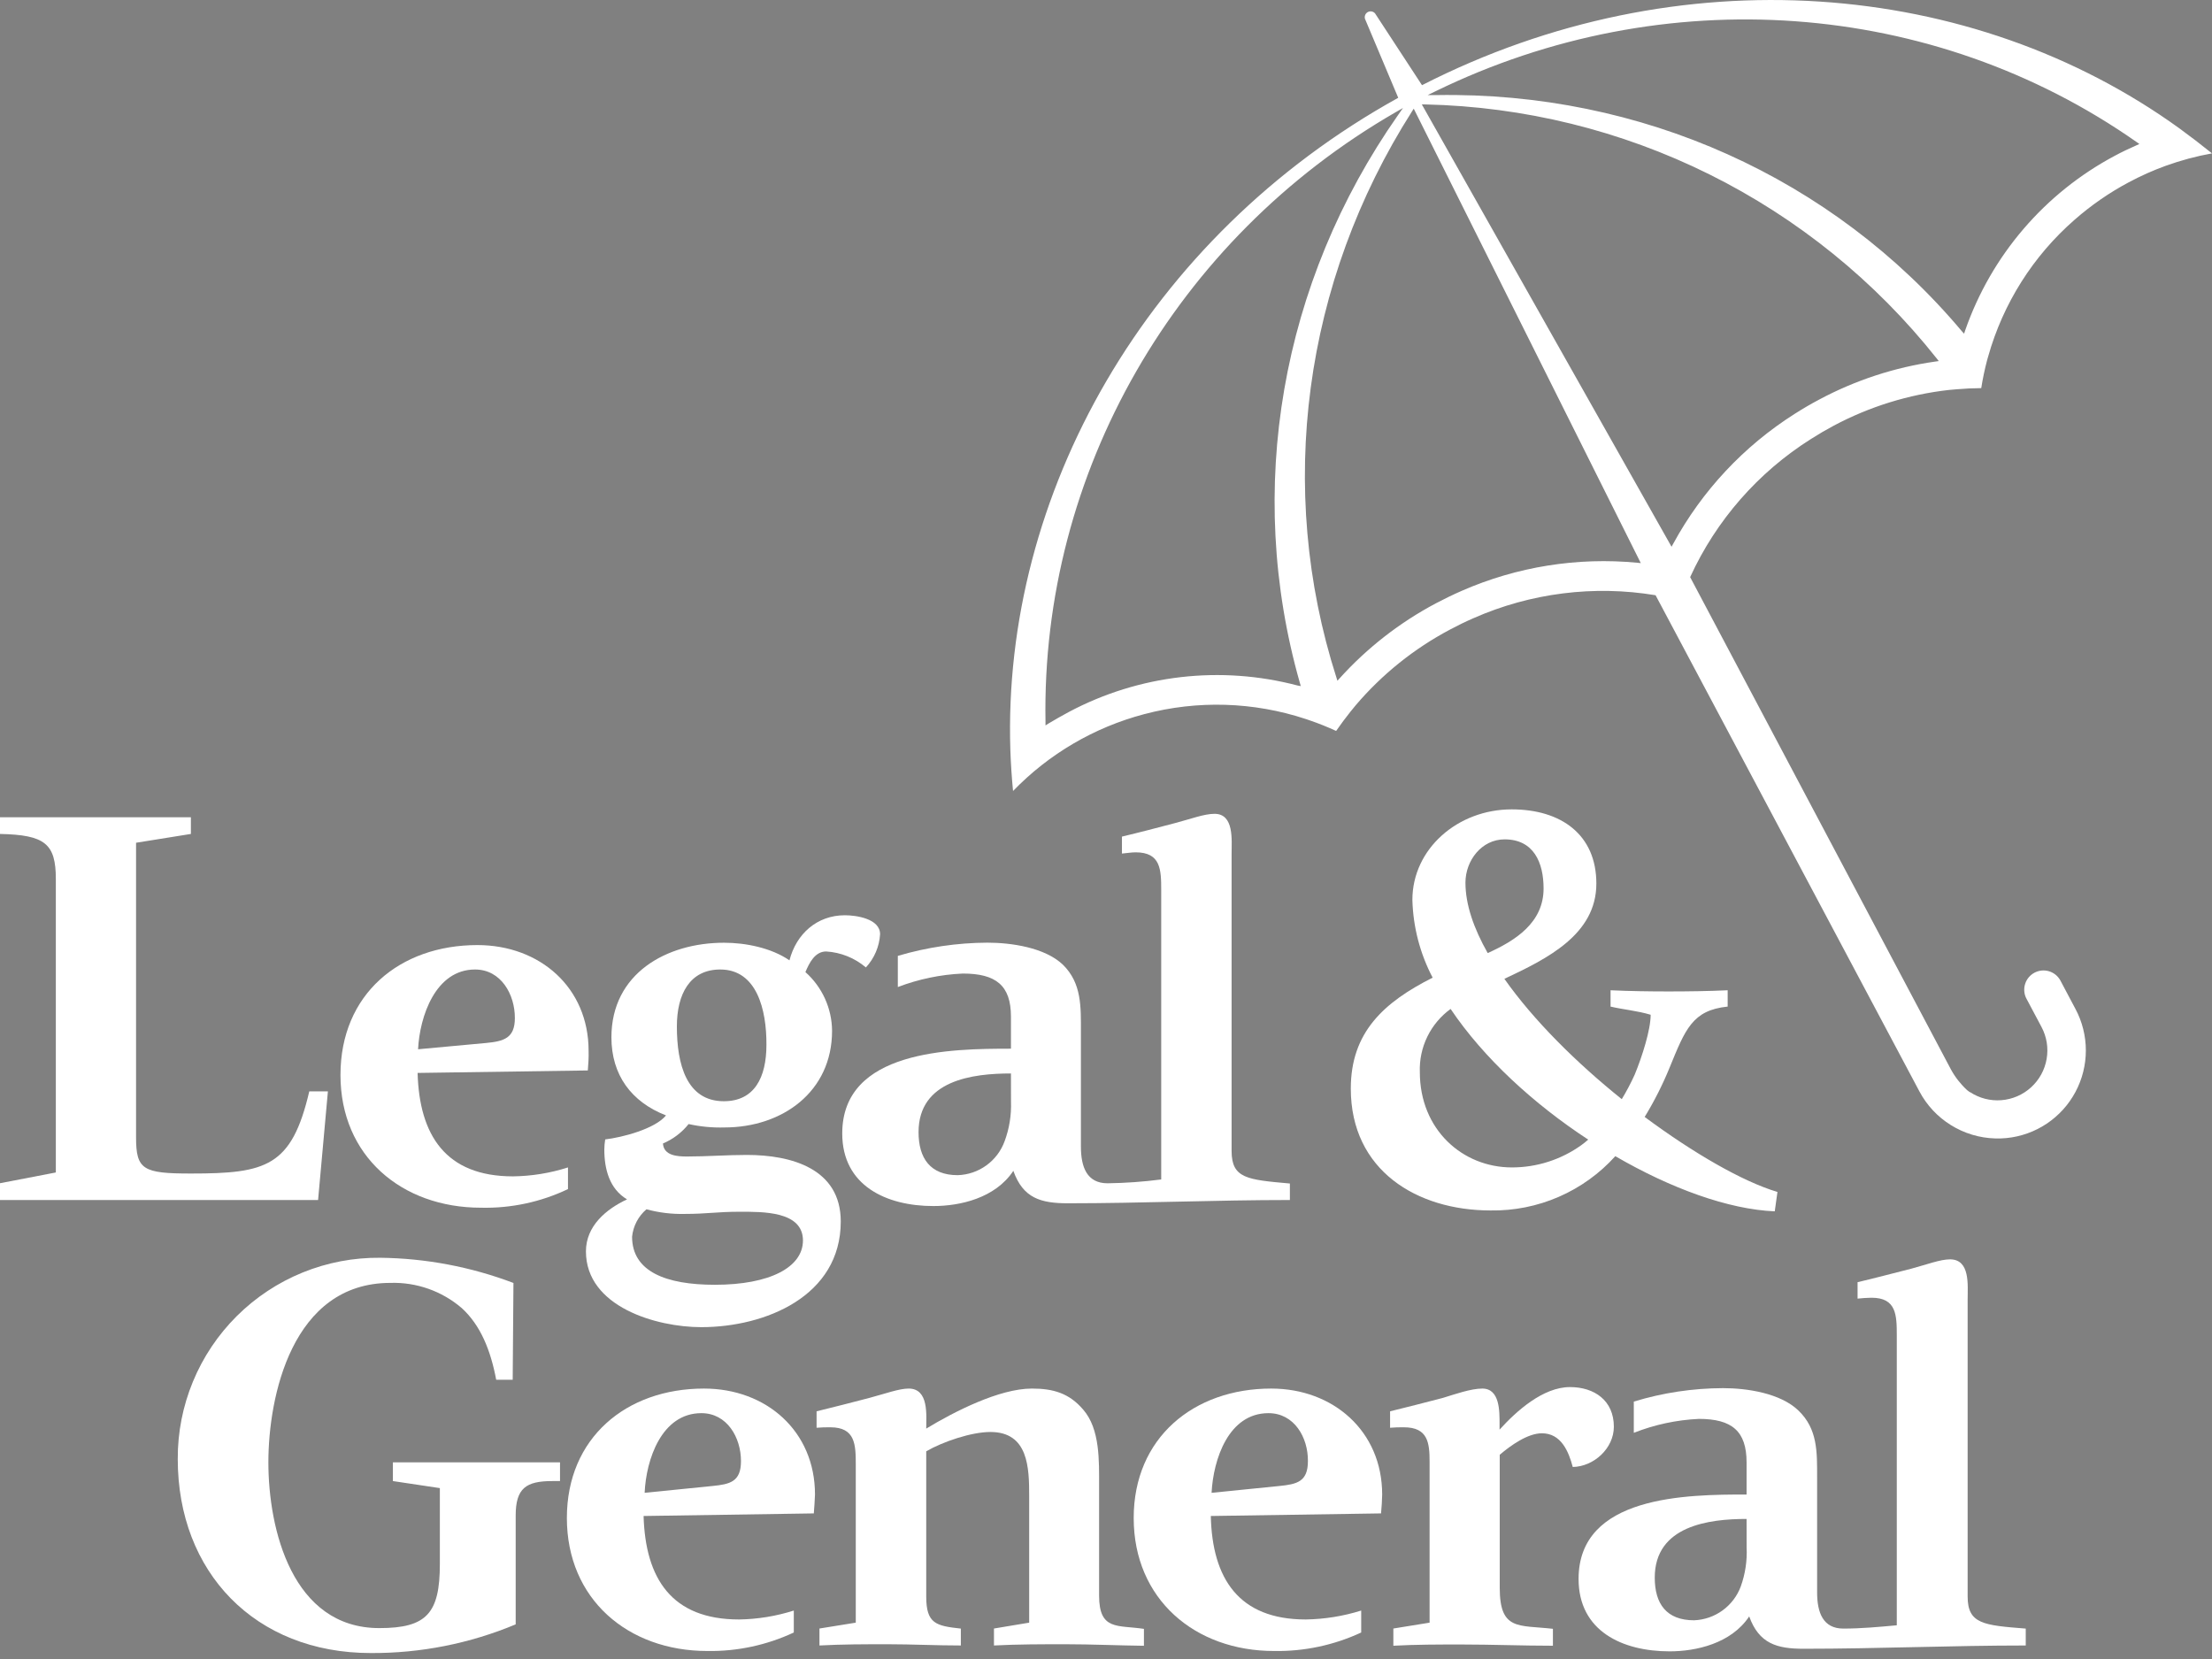 <svg xmlns="http://www.w3.org/2000/svg" width="100" height="75" viewBox="0 0 100 75" fill="none"><rect x="0" y="0" width="100" height="75" fill="#808080" stroke="none"/><path fill-rule="evenodd" clip-rule="evenodd" d="M98.519 5.798C89.178 -0.945 75.899 -2.083 64.286 3.851L62.163 0.605C62.124 0.56 62.07 0.529 62.011 0.518C61.952 0.507 61.89 0.516 61.837 0.545C61.784 0.573 61.742 0.619 61.719 0.674C61.695 0.729 61.691 0.791 61.707 0.849L63.211 4.421C51.8 10.74 45.307 22.387 45.676 33.901C45.697 34.52 45.737 35.14 45.798 35.759C47.42 34.081 49.471 32.88 51.729 32.285C54.136 31.647 56.676 31.725 59.04 32.508L59.204 32.564C59.612 32.703 60.012 32.864 60.404 33.044C60.611 32.745 60.828 32.453 61.056 32.168L61.111 32.101C61.17 32.027 61.229 31.953 61.29 31.882C62.483 30.481 63.931 29.319 65.557 28.459C65.905 28.273 66.26 28.1 66.619 27.944C69.202 26.806 72.061 26.447 74.845 26.909L86.774 49.343C87.106 49.968 87.597 50.493 88.198 50.865C88.799 51.238 89.487 51.446 90.194 51.466C90.365 51.472 90.536 51.466 90.706 51.45C91.358 51.386 91.984 51.162 92.528 50.799C93.072 50.435 93.519 49.943 93.827 49.365C94.136 48.788 94.297 48.143 94.297 47.489C94.297 46.834 94.136 46.19 93.827 45.612L93.132 44.301C93.018 44.108 92.834 43.966 92.619 43.905C92.403 43.844 92.172 43.869 91.974 43.974C91.776 44.079 91.626 44.256 91.556 44.469C91.485 44.682 91.499 44.913 91.595 45.116L92.293 46.429C92.529 46.872 92.61 47.38 92.524 47.874C92.439 48.368 92.191 48.819 91.82 49.157C91.45 49.494 90.978 49.698 90.478 49.737C89.978 49.777 89.48 49.648 89.061 49.372H89.048C89.012 49.349 88.976 49.32 88.942 49.293L88.931 49.285C88.639 49.016 88.392 48.702 88.201 48.353L76.408 26.091C77.583 23.522 79.482 21.351 81.872 19.845C82.207 19.631 82.548 19.431 82.897 19.245C84.516 18.383 86.283 17.835 88.106 17.629L88.475 17.597C88.838 17.565 89.202 17.549 89.568 17.546C89.635 17.121 89.723 16.7 89.833 16.283C89.842 16.246 89.853 16.209 89.865 16.172L89.865 16.172L89.865 16.172L89.865 16.172L89.874 16.141L89.881 16.116C90.555 13.719 91.913 11.57 93.79 9.933C94.539 9.276 95.361 8.708 96.239 8.24C96.776 7.953 97.332 7.704 97.903 7.497C98.585 7.251 99.286 7.062 100 6.934C99.513 6.541 99.02 6.163 98.519 5.798ZM88.692 14.975C82.854 8.028 74.182 4.137 64.934 4.299H64.541L64.894 4.127C75.225 -0.915 87.371 -0.04 96.593 6.422L96.717 6.51L96.577 6.573C96.248 6.717 95.921 6.873 95.605 7.043C92.437 8.729 90.021 11.548 88.841 14.938L88.793 15.084L88.692 14.975ZM48.329 32.182C51.5 30.5 55.188 30.075 58.658 30.99L58.806 31.017L58.764 30.871C56.277 22.135 57.893 12.78 63.201 5.204L63.426 4.883L63.087 5.077C53.127 10.822 47.064 21.381 47.265 32.641V32.795L47.395 32.712C47.698 32.532 48.011 32.351 48.329 32.182ZM74.02 25.441C71.309 25.181 68.577 25.618 66.083 26.71C65.69 26.882 65.3 27.071 64.923 27.27C63.283 28.138 61.807 29.287 60.563 30.664L60.462 30.775L60.417 30.632C57.678 22.084 58.923 12.756 63.83 5.042L63.912 4.912L74.177 25.457L74.02 25.441ZM64.432 4.721H64.278L75.567 24.717L75.644 24.579C76.945 22.186 78.835 20.166 81.135 18.709C81.496 18.478 81.87 18.26 82.247 18.061C83.883 17.186 85.661 16.605 87.498 16.344L87.647 16.323L87.554 16.204C84.781 12.708 81.271 9.866 77.275 7.881C73.278 5.897 68.893 4.818 64.432 4.721Z" fill="white"></path><path d="M74.033 25.354L74.036 25.356L74.033 25.354Z" fill="black"></path><path d="M80.355 53.886C78.784 53.417 76.576 52.143 74.352 50.495C74.788 49.781 75.166 49.033 75.482 48.258C76.186 46.538 76.509 45.668 78.104 45.506V44.768C77.239 44.808 76.337 44.821 75.429 44.821C74.561 44.821 73.689 44.808 72.81 44.768V45.506C73.404 45.644 74.033 45.697 74.623 45.875C74.623 46.559 74.238 47.764 73.903 48.579C73.73 48.961 73.534 49.332 73.317 49.691C71.279 48.056 69.336 46.135 68.01 44.251C69.928 43.349 72.168 42.255 72.168 39.944C72.168 37.733 70.576 36.59 68.341 36.59C65.897 36.59 63.851 38.378 63.851 40.684C63.884 41.91 64.197 43.112 64.767 44.198C62.556 45.312 61.067 46.671 61.067 49.213C61.067 52.915 64.058 54.722 67.386 54.722C68.447 54.739 69.499 54.529 70.471 54.106C71.444 53.682 72.315 53.056 73.025 52.268C75.535 53.727 78.139 54.675 80.233 54.762L80.355 53.886ZM68.02 37.946C69.334 37.946 69.782 38.991 69.782 40.167C69.782 41.711 68.511 42.523 67.256 43.086C66.622 41.966 66.25 40.891 66.25 39.901C66.25 38.911 66.975 37.946 68.02 37.946ZM71.494 51.766C70.577 52.424 69.477 52.778 68.349 52.777C66.112 52.777 64.188 51.063 64.188 48.47C64.167 47.916 64.283 47.366 64.526 46.867C64.768 46.369 65.13 45.938 65.579 45.612C67.065 47.823 69.334 49.906 71.799 51.519C71.702 51.607 71.6 51.69 71.494 51.766Z" fill="white"></path><path d="M71.101 66.319C70.913 65.61 70.57 64.796 69.708 64.796C69.06 64.796 68.293 65.348 67.8 65.767V71.778C67.8 73.728 68.644 73.457 70.204 73.635V74.4C68.832 74.4 67.428 74.344 66.067 74.344C65.04 74.344 64.024 74.344 62.991 74.4V73.622L64.629 73.357V66.091C64.629 65.234 64.56 64.525 63.466 64.525C63.258 64.522 63.05 64.528 62.843 64.546V63.803C63.639 63.609 64.435 63.403 65.231 63.196C65.762 63.034 66.492 62.774 67.012 62.774C67.808 62.774 67.792 63.803 67.792 64.366V64.631C68.554 63.79 69.756 62.707 70.976 62.707C72.083 62.707 72.959 63.318 72.959 64.499C72.959 65.48 72.051 66.303 71.101 66.319Z" fill="white"></path><path d="M48.175 74.333C47.095 74.333 46.007 74.333 44.935 74.389V73.622L46.527 73.357V67.635C46.527 66.359 46.495 64.737 44.773 64.737C43.913 64.737 42.616 65.178 41.873 65.611V72.176C41.873 73.402 42.31 73.503 43.438 73.625V74.389C42.334 74.389 41.225 74.333 40.14 74.333C39.102 74.333 38.078 74.333 37.046 74.389V73.622L38.688 73.357V66.226C38.688 65.313 38.672 64.525 37.539 64.525C37.331 64.522 37.123 64.529 36.916 64.546V63.803C37.712 63.61 38.508 63.403 39.304 63.196C40.031 63.002 40.647 62.774 41.077 62.774C42 62.774 41.873 63.973 41.873 64.584C43.13 63.822 45.174 62.774 46.649 62.774C47.613 62.774 48.334 62.981 48.969 63.726C49.736 64.605 49.688 66.054 49.688 67.176V72.131C49.688 73.723 50.516 73.457 51.715 73.638V74.402C50.548 74.389 49.359 74.333 48.175 74.333Z" fill="white"></path><path d="M24.969 66.956C23.786 66.956 23.313 67.274 23.313 68.516V73.434C21.241 74.301 19.015 74.742 16.769 74.731C11.523 74.731 8.036 71.072 8.036 65.961C8.03 64.76 8.263 63.57 8.722 62.46C9.18 61.35 9.855 60.343 10.706 59.496C11.558 58.649 12.569 57.98 13.681 57.528C14.794 57.075 15.985 56.849 17.186 56.861C19.246 56.884 21.286 57.27 23.212 58L23.178 62.376H22.432C22.183 61.049 21.726 59.91 20.872 59.133C19.976 58.365 18.826 57.96 17.648 57.997C13.192 57.997 12.133 63.151 12.133 66.109C12.133 69.148 13.216 73.603 17.149 73.603C19.29 73.603 19.885 72.935 19.885 70.703V67.274L17.762 66.956V66.109H25.317V66.956H24.969Z" fill="white"></path><path d="M81.535 74.537C80.333 74.537 79.521 74.307 79.078 73.075C78.258 74.307 76.663 74.654 75.482 74.654C73.346 74.654 71.364 73.741 71.364 71.38C71.364 67.601 76.265 67.564 78.959 67.564V66.109C78.959 64.698 78.295 64.145 76.804 64.145C75.795 64.192 74.801 64.404 73.861 64.775V63.363C75.168 62.964 76.528 62.759 77.895 62.755C78.98 62.755 80.487 62.981 81.302 63.766C82.18 64.605 82.148 65.653 82.148 66.799V71.987C82.148 72.9 82.414 73.625 83.335 73.625C84.131 73.625 84.972 73.548 85.75 73.476V60.385C85.75 59.454 85.736 58.668 84.609 58.668C84.404 58.668 84.197 58.687 83.977 58.708V57.965C84.773 57.779 85.569 57.564 86.386 57.36C87.111 57.166 87.713 56.933 88.156 56.933C89.077 56.933 88.953 58.098 88.953 58.751V72.176C88.953 73.415 89.674 73.476 91.58 73.625V74.389C88.21 74.389 84.9 74.537 81.535 74.537ZM78.959 68.668C77.263 68.668 74.808 68.973 74.808 71.321C74.808 72.507 75.339 73.25 76.589 73.25C77.052 73.231 77.498 73.076 77.873 72.804C78.248 72.532 78.534 72.156 78.696 71.722C78.901 71.153 78.991 70.55 78.961 69.947L78.959 68.668Z" fill="white"></path><path d="M48.279 54.398C47.053 54.398 46.252 54.17 45.811 52.931C44.991 54.17 43.394 54.523 42.197 54.523C40.074 54.523 38.076 53.605 38.076 51.243C38.076 47.464 42.988 47.409 45.703 47.409V45.957C45.703 44.545 45.02 44.012 43.526 44.012C42.521 44.057 41.529 44.263 40.589 44.622V43.213C41.904 42.824 43.267 42.622 44.638 42.616C45.7 42.616 47.228 42.828 48.051 43.611C48.908 44.452 48.866 45.517 48.866 46.666V51.835C48.866 52.751 49.131 53.494 50.071 53.494C50.882 53.483 51.691 53.425 52.496 53.321V40.244C52.496 39.309 52.475 38.532 51.339 38.532C51.135 38.532 50.928 38.572 50.721 38.588V37.821C51.517 37.632 52.313 37.423 53.109 37.213C53.831 37.025 54.436 36.791 54.906 36.791C55.8 36.791 55.678 37.977 55.678 38.604V52.031C55.678 53.279 56.389 53.332 58.313 53.504V54.25C54.932 54.25 51.631 54.398 48.279 54.398ZM45.703 48.529C43.983 48.529 41.526 48.828 41.526 51.182C41.526 52.363 42.056 53.127 43.295 53.127C43.763 53.113 44.216 52.958 44.594 52.683C44.973 52.408 45.26 52.026 45.419 51.586C45.629 51.018 45.726 50.415 45.705 49.81L45.703 48.529Z" fill="white"></path><path d="M62.434 68.418L54.738 68.535C54.802 71.361 55.999 73.213 59.029 73.213C59.88 73.2 60.725 73.064 61.537 72.81V73.802C60.304 74.376 58.956 74.662 57.596 74.638C54.019 74.638 51.252 72.295 51.252 68.625C51.252 65.005 53.958 62.774 57.469 62.774C60.271 62.774 62.485 64.698 62.485 67.564C62.479 67.829 62.463 68.137 62.434 68.418ZM57.344 63.886C55.537 63.886 54.85 65.979 54.773 67.487L57.833 67.179C58.629 67.099 59.128 66.99 59.128 66.054C59.138 64.984 58.512 63.886 57.344 63.886Z" fill="white"></path><path d="M39.145 43.736C38.64 43.307 38.01 43.053 37.348 43.014C36.836 43.014 36.581 43.545 36.411 43.946C36.786 44.279 37.087 44.688 37.295 45.145C37.502 45.602 37.612 46.097 37.616 46.599C37.616 49.359 35.366 50.97 32.749 50.97C32.206 50.986 31.662 50.934 31.131 50.816C30.823 51.201 30.425 51.503 29.971 51.694C30.005 52.252 30.637 52.283 31.054 52.283C31.966 52.283 32.869 52.212 33.763 52.212C35.767 52.212 38.009 52.825 38.009 55.221C38.009 58.602 34.596 59.998 31.701 59.998C29.679 59.998 26.489 59.08 26.489 56.572C26.489 55.423 27.405 54.661 28.347 54.221C27.551 53.748 27.32 52.849 27.32 51.97C27.321 51.816 27.335 51.663 27.36 51.511C28.14 51.418 29.61 51.036 30.109 50.426C28.535 49.813 27.641 48.592 27.641 46.896C27.641 44.014 30.122 42.619 32.733 42.619C33.713 42.619 34.87 42.852 35.69 43.415C35.998 42.221 36.932 41.377 38.195 41.377C38.707 41.377 39.787 41.531 39.787 42.234C39.753 42.794 39.526 43.325 39.145 43.736ZM32.561 43.829C31.189 43.829 30.6 44.935 30.6 46.406C30.6 48.106 31.035 49.784 32.723 49.784C34.1 49.784 34.649 48.722 34.649 47.228C34.657 45.644 34.214 43.829 32.561 43.829ZM33.418 54.781C32.426 54.781 31.948 54.879 30.958 54.879C30.373 54.893 29.79 54.823 29.225 54.669C28.857 54.983 28.625 55.427 28.575 55.908C28.575 57.487 30.104 58.082 32.319 58.082C34.811 58.082 36.3 57.286 36.3 56.078C36.297 54.746 34.48 54.781 33.418 54.781Z" fill="white"></path><path d="M26.574 48.393L18.879 48.505C18.956 51.31 20.139 53.181 23.191 53.181C24.035 53.17 24.873 53.034 25.677 52.777V53.756C24.45 54.342 23.102 54.63 21.742 54.598C18.154 54.598 15.392 52.262 15.392 48.6C15.392 44.938 18.077 42.725 21.583 42.725C24.414 42.725 26.609 44.651 26.609 47.502C26.619 47.801 26.598 48.107 26.574 48.393ZM21.477 43.829C19.685 43.829 18.974 45.952 18.9 47.435L21.978 47.151C22.774 47.074 23.276 46.936 23.276 46.026C23.281 44.962 22.652 43.829 21.477 43.829Z" fill="white"></path><path d="M36.791 68.418L29.095 68.535C29.178 71.361 30.361 73.213 33.413 73.213C34.253 73.2 35.086 73.064 35.886 72.81V73.802C34.663 74.374 33.325 74.66 31.975 74.638C28.39 74.638 25.627 72.295 25.627 68.625C25.627 65.005 28.307 62.774 31.826 62.774C34.644 62.774 36.844 64.698 36.844 67.564C36.836 67.829 36.812 68.137 36.791 68.418ZM31.707 63.886C29.91 63.886 29.209 65.979 29.143 67.487L32.206 67.179C33.002 67.099 33.498 66.99 33.498 66.054C33.498 64.984 32.869 63.886 31.707 63.886Z" fill="white"></path><path d="M14.824 49.338H13.982C13.186 52.745 12.037 53.053 8.63 53.053C6.462 53.053 6.151 52.878 6.151 51.416V38.099L8.63 37.701V36.948H0V37.701C2.035 37.744 2.524 38.142 2.524 39.737V53.005L0 53.491V54.25H14.38L14.824 49.338Z" fill="white"></path></svg>